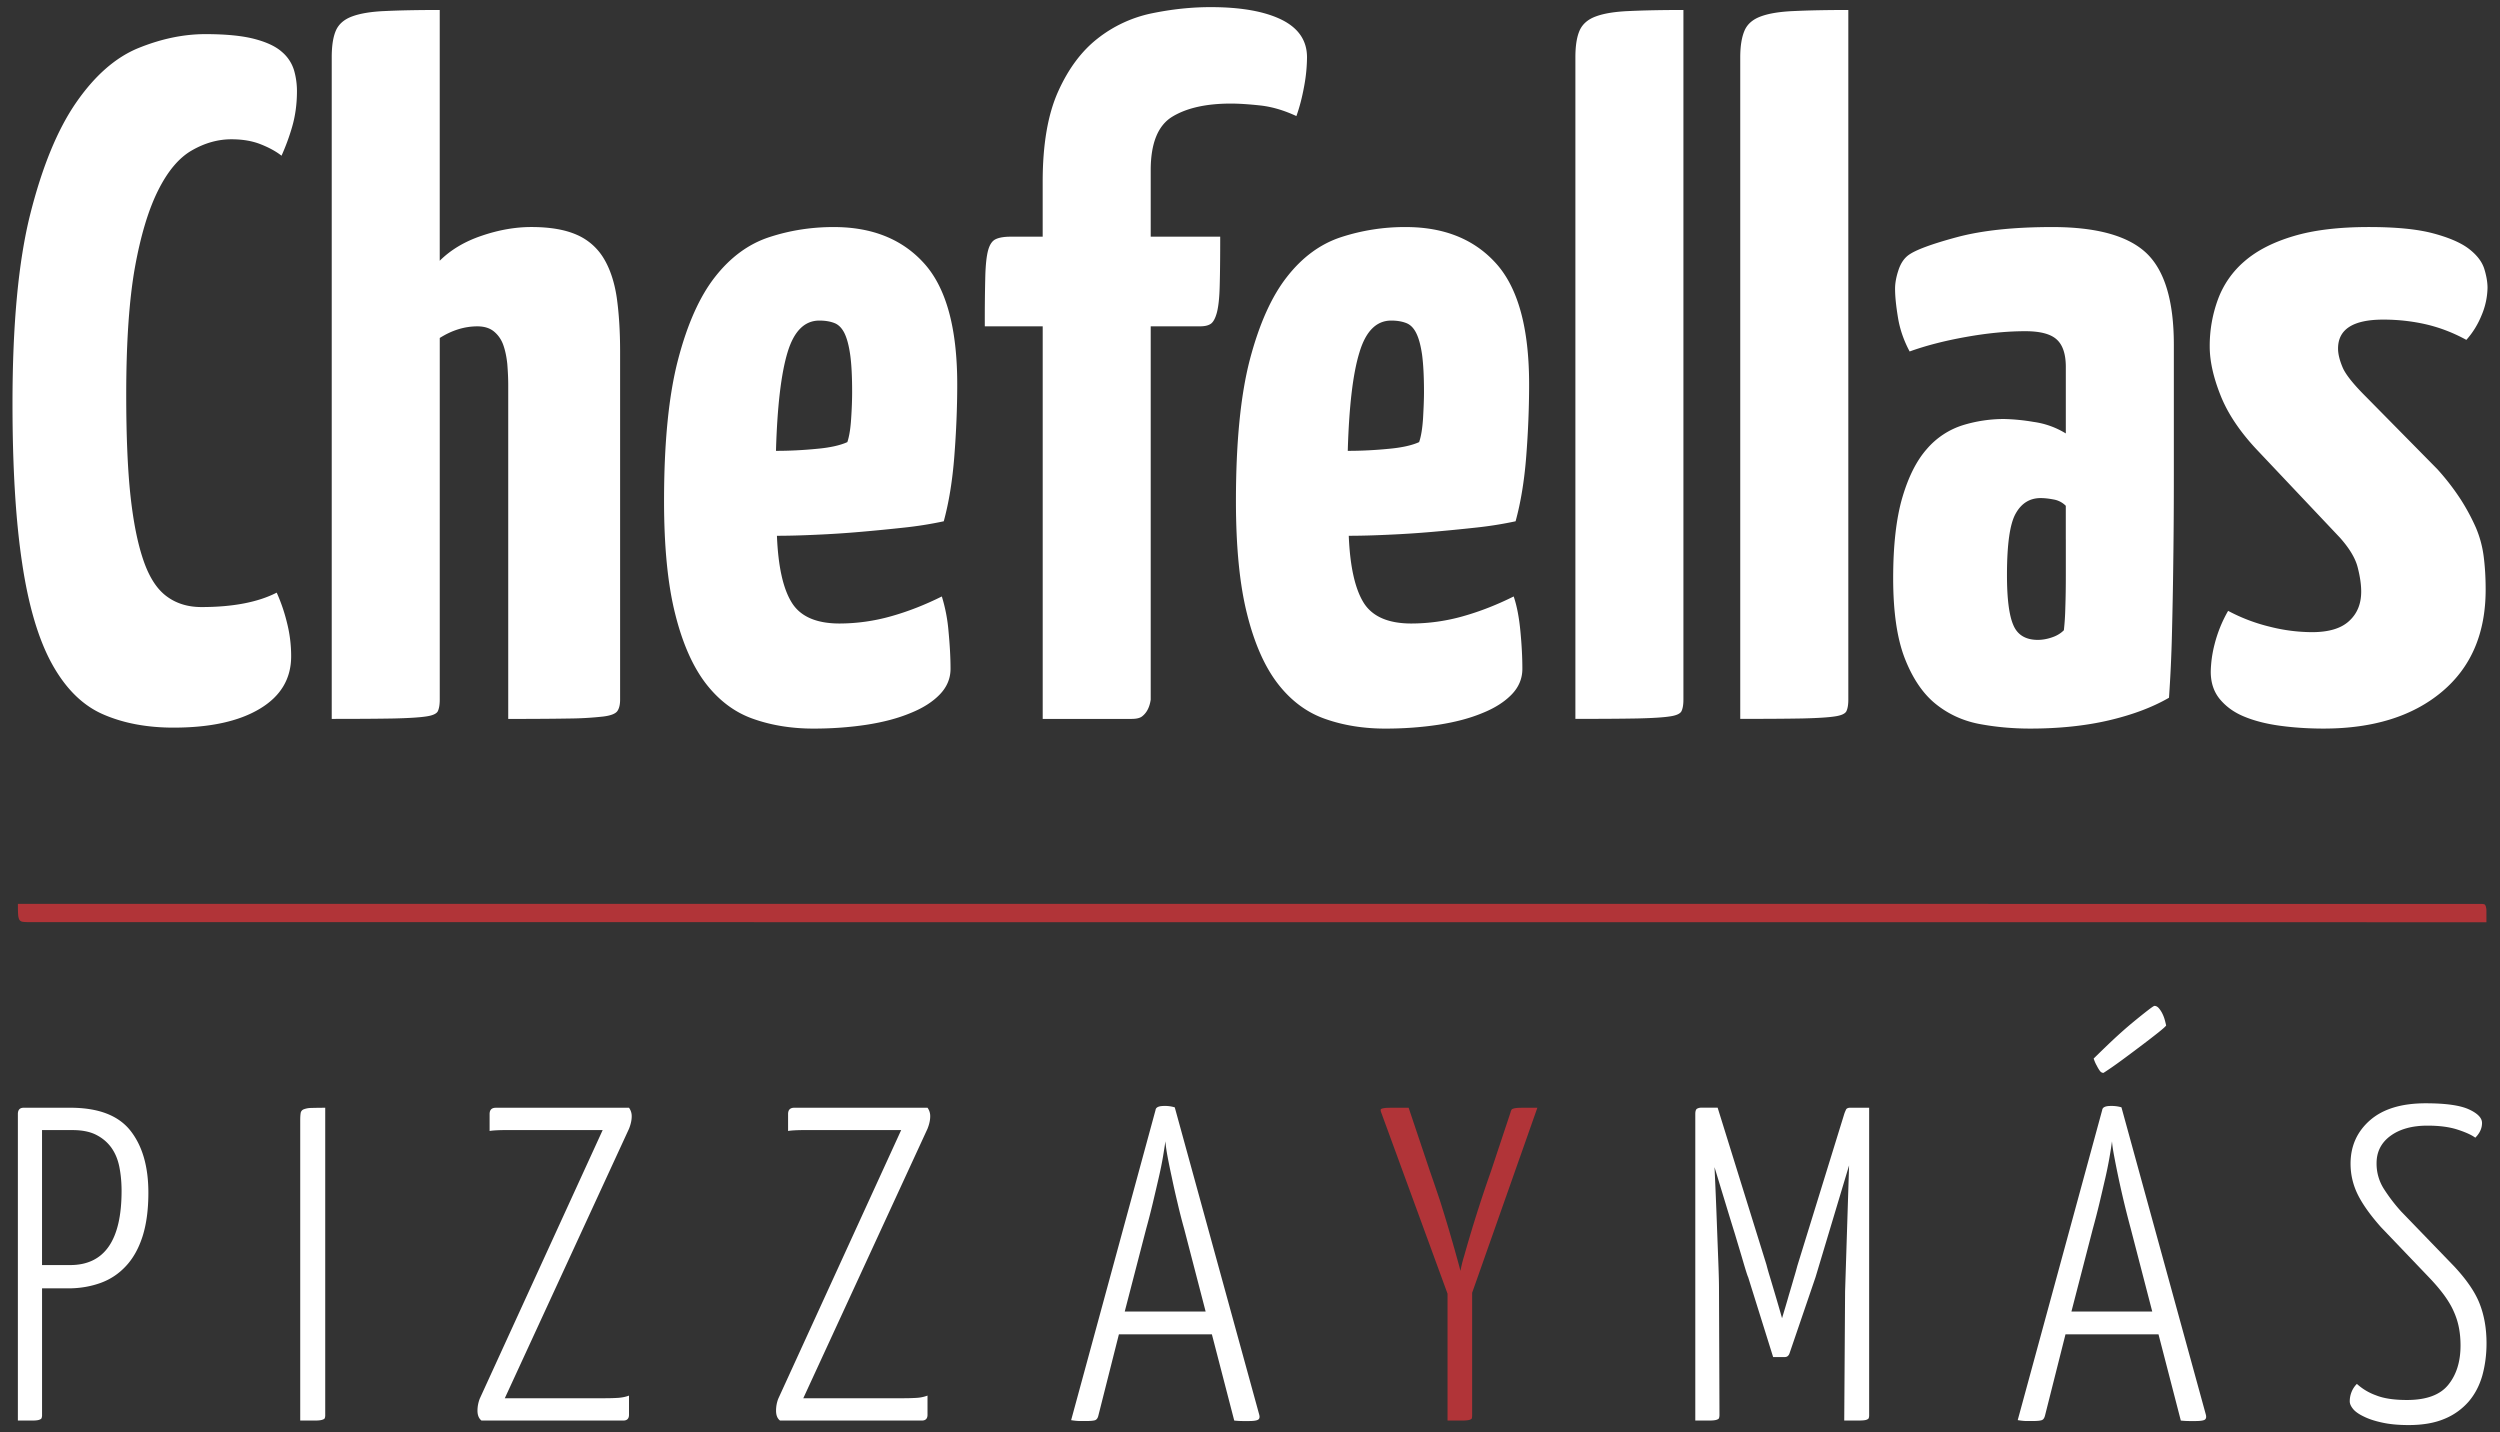 <svg xmlns="http://www.w3.org/2000/svg" width="99.999" height="57.288"><rect width="100%" height="100%" fill="#333333" stroke="none"/><path fill="#FFF" d="M67.812 56.822h.536c.131 0 .23-.008.296-.025.065-.02.104-.042.115-.072a.395.395 0 00.019-.133l-.019-5.058c0-.217-.008-.551-.025-1.005l-.054-1.428a215.835 215.835 0 00-.1-2.416c.109.358.236.782.386 1.271.149.49.291.958.43 1.402.133.448.252.835.346 1.161.098.33.157.518.183.565l1 3.198h.464c.096 0 .16-.052.195-.159l1.038-3.039 1.341-4.469-.16 5.041-.034 5.165h.579c.138 0 .233-.008.294-.025.06-.02.095-.042.107-.072a.383.383 0 00.016-.133V44.308h-.747c-.096 0-.157.028-.18.08-.025.056-.051.113-.069.171l-1.878 6.08c-.025.096-.068.257-.137.482-.064.225-.133.458-.205.698-.08.285-.172.588-.268.909a83.14 83.14 0 00-.269-.929l-.213-.715a10.069 10.069 0 01-.143-.501l-1.951-6.276h-.659a.331.331 0 00-.173.046c-.04.03-.062.1-.062.205v12.264zm19.42 0c.133.014.248.019.352.019h.241c.188 0 .312-.019.366-.054.052-.034.067-.102.044-.195l-3.378-12.3a1.4 1.4 0 00-.43-.054c-.214 0-.327.054-.339.161l-3.38 12.405c.132.023.248.036.355.036h.254c.178 0 .298-.013.356-.036.061-.023.1-.082.126-.179l.82-3.253h3.72l.893 3.45zm-3.52-7.669c.095-.345.185-.693.269-1.044.084-.353.16-.685.232-.993a16.135 16.135 0 00.266-1.466c.012.167.044.375.092.625a38.128 38.128 0 00.66 2.878l.858 3.308h-3.233l.856-3.308zm1.196-6.773c.277-.203.535-.398.778-.581.246-.186.458-.35.637-.492.178-.142.287-.237.322-.287a4.116 4.116 0 00-.055-.225 1.396 1.396 0 00-.1-.259 1.01 1.01 0 00-.141-.213c-.055-.061-.111-.088-.172-.088-.022 0-.114.061-.275.186s-.362.286-.601.483c-.236.195-.494.424-.768.678-.274.258-.534.511-.788.76.037.108.077.204.127.288.035.072.074.137.115.195.042.061.092.09.152.09.24-.154.497-.334.769-.535m9.891 2.43c-.517.454-.778 1.032-.778 1.736 0 .451.104.873.305 1.269.201.393.507.814.911 1.269l1.931 2.02c.237.248.438.486.599.705.16.222.291.438.383.653.098.217.165.432.207.653.042.221.063.456.063.705 0 .644-.163 1.169-.493 1.575-.328.404-.877.604-1.651.604-.514 0-.927-.061-1.241-.188a2.266 2.266 0 01-.761-.456.958.958 0 00-.217.334 1.017 1.017 0 00-.068.364c0 .096.045.197.133.305s.232.209.43.303c.195.098.438.178.731.241.292.066.648.1 1.062.1.564 0 1.039-.082 1.433-.249a2.57 2.57 0 00.966-.689c.25-.291.431-.639.546-1.036.11-.399.17-.833.17-1.296 0-.585-.09-1.108-.271-1.573-.178-.466-.52-.964-1.02-1.502l-2.125-2.2a6.753 6.753 0 01-.706-.928 1.876 1.876 0 01-.276-1.004c0-.45.183-.816.552-1.088.37-.272.864-.412 1.483-.412.479 0 .881.053 1.207.16.33.107.562.215.707.322.178-.178.269-.375.269-.588 0-.205-.177-.385-.527-.546-.353-.161-.928-.242-1.725-.242-.97 0-1.709.226-2.229.679"/><path fill="#B13438" d="M57.902 56.822h.571c.13 0 .229-.008.297-.025.063-.02.1-.042.105-.072a.719.719 0 00.01-.135v-4.878l2.609-7.402h-.58c-.138 0-.241.004-.314.018-.069.013-.114.03-.134.053a.339.339 0 00-.043.107l-.785 2.361a54.732 54.732 0 00-1.075 3.398 4.988 4.988 0 00-.145.588 22.884 22.884 0 00-.16-.588c-.081-.3-.181-.64-.294-1.029a62.4 62.4 0 00-.373-1.217c-.143-.422-.27-.802-.387-1.132l-.859-2.559h-.661c-.155 0-.271.004-.337.018-.072.013-.113.03-.117.053-.008.025-.004.054.008.091l2.663 7.275v5.075z"/><path fill="#FFF" d="M.715 56.822h.556c.129 0 .225-.008.285-.027.058-.018.096-.04.107-.07a.35.35 0 00.019-.133v-5.058h1.054c.465 0 .895-.076 1.287-.217.395-.143.734-.37 1.02-.681.287-.309.507-.705.661-1.187.153-.484.231-1.063.231-1.743 0-1.05-.241-1.878-.722-2.485-.485-.609-1.285-.912-2.406-.912H.947c-.154 0-.232.084-.232.251v12.262zm2.091-6.22H1.681v-5.399h1.217c.38 0 .697.062.945.188.251.127.453.298.608.511.154.215.262.471.322.77.059.298.09.619.09.964 0 1.977-.686 2.966-2.057 2.966m9.202 6.22h.573c.131 0 .229-.008.294-.027.064-.018.104-.04.116-.07a.375.375 0 00.018-.133V44.31c-.238 0-.425.004-.563.008a.846.846 0 00-.302.056.192.192 0 00-.118.151c-.011.07-.017.166-.017.287v12.01zm7.575-11.583c.118-.023.363-.037.732-.037h3.792l-4.918 10.746c-.058.154-.09.314-.09.48 0 .179.055.312.161.394h5.669c.152 0 .231-.075.231-.23v-.769c-.12.047-.259.076-.419.09-.161.01-.337.016-.528.016h-4.021L25.16 45.15c.071-.18.108-.344.108-.499a.564.564 0 00-.108-.341h-5.327c-.167 0-.249.084-.249.251v.678zm11.94 0c.119-.023.365-.037.733-.037h3.791L31.13 55.948a1.33 1.33 0 00-.088.48c0 .179.051.312.159.394h5.669c.152 0 .23-.075.23-.23v-.769a1.47 1.47 0 01-.419.09c-.161.01-.335.016-.528.016h-4.022l4.969-10.78c.071-.18.108-.344.108-.499a.557.557 0 00-.108-.341h-5.327c-.167 0-.25.084-.25.251v.679zm17.846 11.583c.131.014.247.019.349.019h.24c.19 0 .314-.019.367-.056.055-.032.069-.1.045-.193l-3.38-12.298a1.315 1.315 0 00-.429-.056c-.214 0-.328.056-.339.161l-3.377 12.407c.129.021.249.034.357.034h.25c.178 0 .298-.013.356-.034.062-.027.103-.084.126-.181l.822-3.253h3.719l.894 3.45zm-3.523-7.669c.095-.343.185-.692.269-1.046.083-.351.161-.681.232-.993.072-.311.128-.588.171-.839.041-.25.074-.458.098-.625.012.167.041.375.088.625.047.251.104.528.172.839.064.312.139.643.223.993.082.354.17.703.267 1.046l.859 3.308h-3.236l.857-3.308zm45.88-39.704c-.812.243-1.46.579-1.947 1.002a3.67 3.67 0 00-1.062 1.525 5.38 5.38 0 00-.329 1.888c0 .567.14 1.211.425 1.931.282.721.759 1.439 1.428 2.159l3.357 3.554c.386.435.622.833.71 1.193.093.36.139.682.139.963 0 .489-.16.882-.482 1.175-.322.3-.817.447-1.487.447a6.93 6.93 0 01-1.676-.215 7.061 7.061 0 01-1.678-.637 5.27 5.27 0 00-.541 1.333 4.751 4.751 0 00-.154 1.099c0 .439.121.806.365 1.101.246.295.563.527.964.693.399.167.876.292 1.429.368.552.076 1.138.115 1.754.115 1.98 0 3.558-.489 4.727-1.466 1.171-.978 1.757-2.338 1.757-4.092 0-.486-.027-.929-.079-1.329a4.337 4.337 0 00-.306-1.139 8.388 8.388 0 00-.599-1.119 9.554 9.554 0 00-.95-1.233l-2.852-2.894c-.518-.516-.831-.912-.944-1.196-.117-.284-.174-.525-.174-.732 0-.772.601-1.159 1.812-1.159.594 0 1.165.065 1.717.192.553.13 1.084.335 1.603.619.256-.284.463-.619.616-1a2.94 2.94 0 00.231-1.085c0-.228-.046-.489-.134-.77-.094-.284-.297-.546-.618-.792-.323-.244-.798-.448-1.431-.616-.628-.167-1.482-.251-2.563-.251-1.208 0-2.219.123-3.028.368m-9.094 12.133v1.426c0 .463-.006.895-.02 1.295a9.92 9.92 0 01-.058.906c-.13.131-.291.225-.482.288-.191.065-.38.098-.56.098-.486 0-.818-.199-.983-.6-.169-.396-.251-1.06-.251-1.987 0-1.234.115-2.057.35-2.468.229-.41.562-.617.999-.617.158 0 .33.021.521.057a.893.893 0 01.483.252v1.35zm-6.713-8.874c.076.464.232.914.466 1.351.641-.232 1.391-.427 2.253-.581s1.652-.23 2.373-.23c.594 0 1.011.109 1.253.328.245.219.368.586.368 1.1v2.662a3.312 3.312 0 00-1.292-.462 8.016 8.016 0 00-1.177-.116 5.6 5.6 0 00-1.658.25 3.137 3.137 0 00-1.427.944c-.413.465-.741 1.114-.986 1.949-.243.834-.366 1.911-.366 3.222 0 1.337.153 2.404.462 3.203.31.796.717 1.402 1.217 1.812.502.41 1.079.681 1.734.812.656.126 1.347.191 2.067.191 1.153 0 2.203-.109 3.142-.328.94-.22 1.742-.519 2.411-.906a55.53 55.53 0 00.117-2.51c.024-.949.044-1.966.056-3.047.015-1.079.021-2.197.021-3.355v-5.209c0-1.748-.366-2.968-1.098-3.664-.736-.694-1.989-1.042-3.763-1.042-1.542 0-2.817.136-3.821.406-1.001.27-1.645.508-1.928.713-.178.13-.314.328-.404.6-.09.27-.137.519-.137.75 0 .309.041.694.117 1.157M73.933.399c-.874 0-1.595.016-2.16.042-.567.023-1.009.094-1.331.212-.322.115-.541.303-.655.556-.115.26-.178.619-.178 1.082v26.464c1.085 0 1.911-.006 2.49-.017.579-.014 1.006-.039 1.274-.079.27-.036.431-.109.482-.211.05-.105.077-.258.077-.463V.399zm-6.596 0c-.878 0-1.595.016-2.162.042-.566.023-1.009.094-1.331.212-.322.115-.538.303-.655.556-.117.26-.174.619-.174 1.082v26.464c1.08 0 1.908-.006 2.486-.017.583-.014 1.005-.039 1.274-.079.271-.036.431-.109.483-.211.051-.105.078-.258.078-.463V.399zM56.245 12.921c.167.062.303.199.404.404.104.207.18.497.234.868.049.374.076.868.076 1.485 0 .309-.016.663-.038 1.06-.027.4-.077.717-.157.946-.282.129-.694.223-1.234.27-.541.053-1.08.08-1.62.08.051-1.777.205-3.09.467-3.937.253-.849.679-1.274 1.271-1.274.23 0 .428.033.597.098M53.64 9.487c-.823.27-1.544.797-2.158 1.583-.619.786-1.113 1.889-1.489 3.317-.371 1.427-.556 3.311-.556 5.653 0 1.823.146 3.329.443 4.512.294 1.183.707 2.115 1.234 2.798.526.68 1.159 1.151 1.891 1.406.731.259 1.537.388 2.41.388.745 0 1.453-.053 2.121-.154.669-.104 1.256-.258 1.758-.467.502-.201.893-.454 1.177-.749.283-.294.423-.638.423-1.021 0-.439-.024-.934-.077-1.485-.051-.553-.139-1.023-.27-1.41-.667.333-1.345.6-2.025.791a7.63 7.63 0 01-2.067.291c-.924 0-1.561-.277-1.908-.829-.345-.554-.548-1.446-.597-2.68.464 0 .983-.014 1.562-.041a40.148 40.148 0 001.777-.115 77.126 77.126 0 001.771-.174 15.15 15.15 0 001.563-.25c.205-.749.35-1.615.426-2.604.077-.99.115-1.95.115-2.876 0-2.238-.438-3.843-1.311-4.821-.874-.979-2.083-1.468-3.627-1.468a8.218 8.218 0 00-2.586.405m-11.932 3.566v15.703h3.55c.208 0 .353-.036.443-.115a.815.815 0 00.212-.27c.053-.104.092-.23.115-.385V13.053h1.971c.178 0 .319-.028.422-.094.102-.063.186-.213.25-.443.063-.231.104-.584.116-1.062.014-.475.021-1.138.021-1.987h-2.78v-2.66c0-1.081.293-1.795.87-2.143.577-.348 1.355-.521 2.334-.521.333 0 .732.027 1.193.077.465.053.94.195 1.43.423.129-.357.229-.75.307-1.175a6.53 6.53 0 00.118-1.177c0-.668-.341-1.17-1.022-1.506-.683-.333-1.626-.5-2.837-.5-.771 0-1.556.084-2.354.249a5.2 5.2 0 00-2.159 1.004c-.644.502-1.172 1.209-1.582 2.121-.412.916-.619 2.117-.619 3.606v2.202h-1.271c-.26 0-.46.032-.599.096-.144.063-.246.211-.311.443-.064.231-.102.586-.115 1.063a69.223 69.223 0 00-.019 1.983h2.316zm-8.335-.132c.165.062.302.199.404.404.102.207.178.497.231.868.052.374.077.868.077 1.485 0 .309-.012.663-.039 1.06-.025.4-.075.717-.152.946-.283.129-.695.223-1.235.27-.542.053-1.08.08-1.62.08.051-1.777.206-3.09.462-3.937.255-.849.681-1.274 1.273-1.274.232 0 .43.033.599.098m-2.604-3.434c-.824.27-1.544.797-2.162 1.583-.618.786-1.112 1.889-1.485 3.317-.373 1.427-.56 3.311-.56 5.653 0 1.823.147 3.329.444 4.512.294 1.183.708 2.115 1.234 2.798.528.68 1.159 1.151 1.892 1.406.731.259 1.536.388 2.411.388.746 0 1.453-.053 2.121-.154.67-.104 1.254-.258 1.754-.467.503-.201.895-.454 1.177-.749.283-.294.426-.638.426-1.021 0-.439-.027-.934-.079-1.485a6.535 6.535 0 00-.269-1.41c-.669.333-1.345.6-2.026.791a7.63 7.63 0 01-2.063.291c-.927 0-1.564-.277-1.909-.829-.349-.554-.549-1.446-.598-2.68.462 0 .983-.014 1.562-.041a40.072 40.072 0 001.773-.115 79.297 79.297 0 001.776-.174 15.172 15.172 0 001.562-.25c.204-.749.347-1.615.423-2.604.077-.99.116-1.95.116-2.876 0-2.238-.438-3.843-1.311-4.821-.875-.979-2.084-1.468-3.628-1.468-.9-.001-1.76.135-2.581.405m-17.5 19.269c1.079 0 1.909-.006 2.488-.017.579-.014 1.002-.039 1.273-.079.269-.036.43-.109.483-.211.049-.105.077-.258.077-.463V13.519c.488-.308.989-.465 1.505-.465.282 0 .508.073.674.215.167.142.289.322.365.538.077.221.129.472.158.755.022.279.037.565.037.847v13.348c1.053 0 1.877-.006 2.468-.017a13.22 13.22 0 001.331-.079c.296-.036.482-.109.561-.211.076-.105.115-.258.115-.463V14.059c0-.826-.047-1.542-.135-2.161-.092-.615-.265-1.139-.52-1.562a2.344 2.344 0 00-1.081-.946c-.466-.205-1.068-.309-1.814-.309-.645 0-1.307.117-1.987.349-.683.23-1.241.565-1.678 1V.399c-.9 0-1.627.016-2.18.042-.553.023-.989.094-1.313.212-.32.115-.539.303-.655.556-.116.26-.172.619-.172 1.082v26.465zM5.532 1.924c-.913.374-1.742 1.102-2.488 2.181-.746 1.081-1.356 2.566-1.833 4.457C.736 10.451.5 12.977.5 16.142c0 2.547.127 4.676.386 6.385.254 1.71.655 3.053 1.194 4.03.541.979 1.215 1.65 2.025 2.008.811.358 1.754.54 2.836.54 1.464 0 2.616-.252 3.452-.755.834-.5 1.253-1.197 1.253-2.1 0-.464-.057-.92-.174-1.37a6.889 6.889 0 00-.404-1.175c-.747.383-1.75.577-3.01.577-.54 0-1.003-.141-1.387-.426-.387-.282-.696-.757-.928-1.426s-.404-1.523-.52-2.565c-.114-1.041-.174-2.401-.174-4.07 0-2.111.118-3.807.347-5.094.232-1.284.542-2.313.928-3.083.385-.772.834-1.307 1.35-1.602.515-.296 1.041-.445 1.582-.445.435 0 .822.063 1.157.194.333.13.618.283.848.463a8.71 8.71 0 00.425-1.157c.127-.439.192-.914.192-1.428 0-.284-.039-.562-.116-.83a1.556 1.556 0 00-.482-.734c-.246-.221-.613-.393-1.1-.521-.489-.128-1.141-.193-1.967-.193-.872 0-1.769.188-2.681.559"/><path fill="#B13438" d="M99.456 36.889v-.418a.706.706 0 00-.025-.217c-.015-.046-.039-.075-.066-.085a.516.516 0 00-.125-.013L.716 36.154c0 .175.002.312.008.41.006.1.023.174.051.225.027.045.074.074.142.084.066.008.157.012.268.012l98.271.004z"/></svg>
